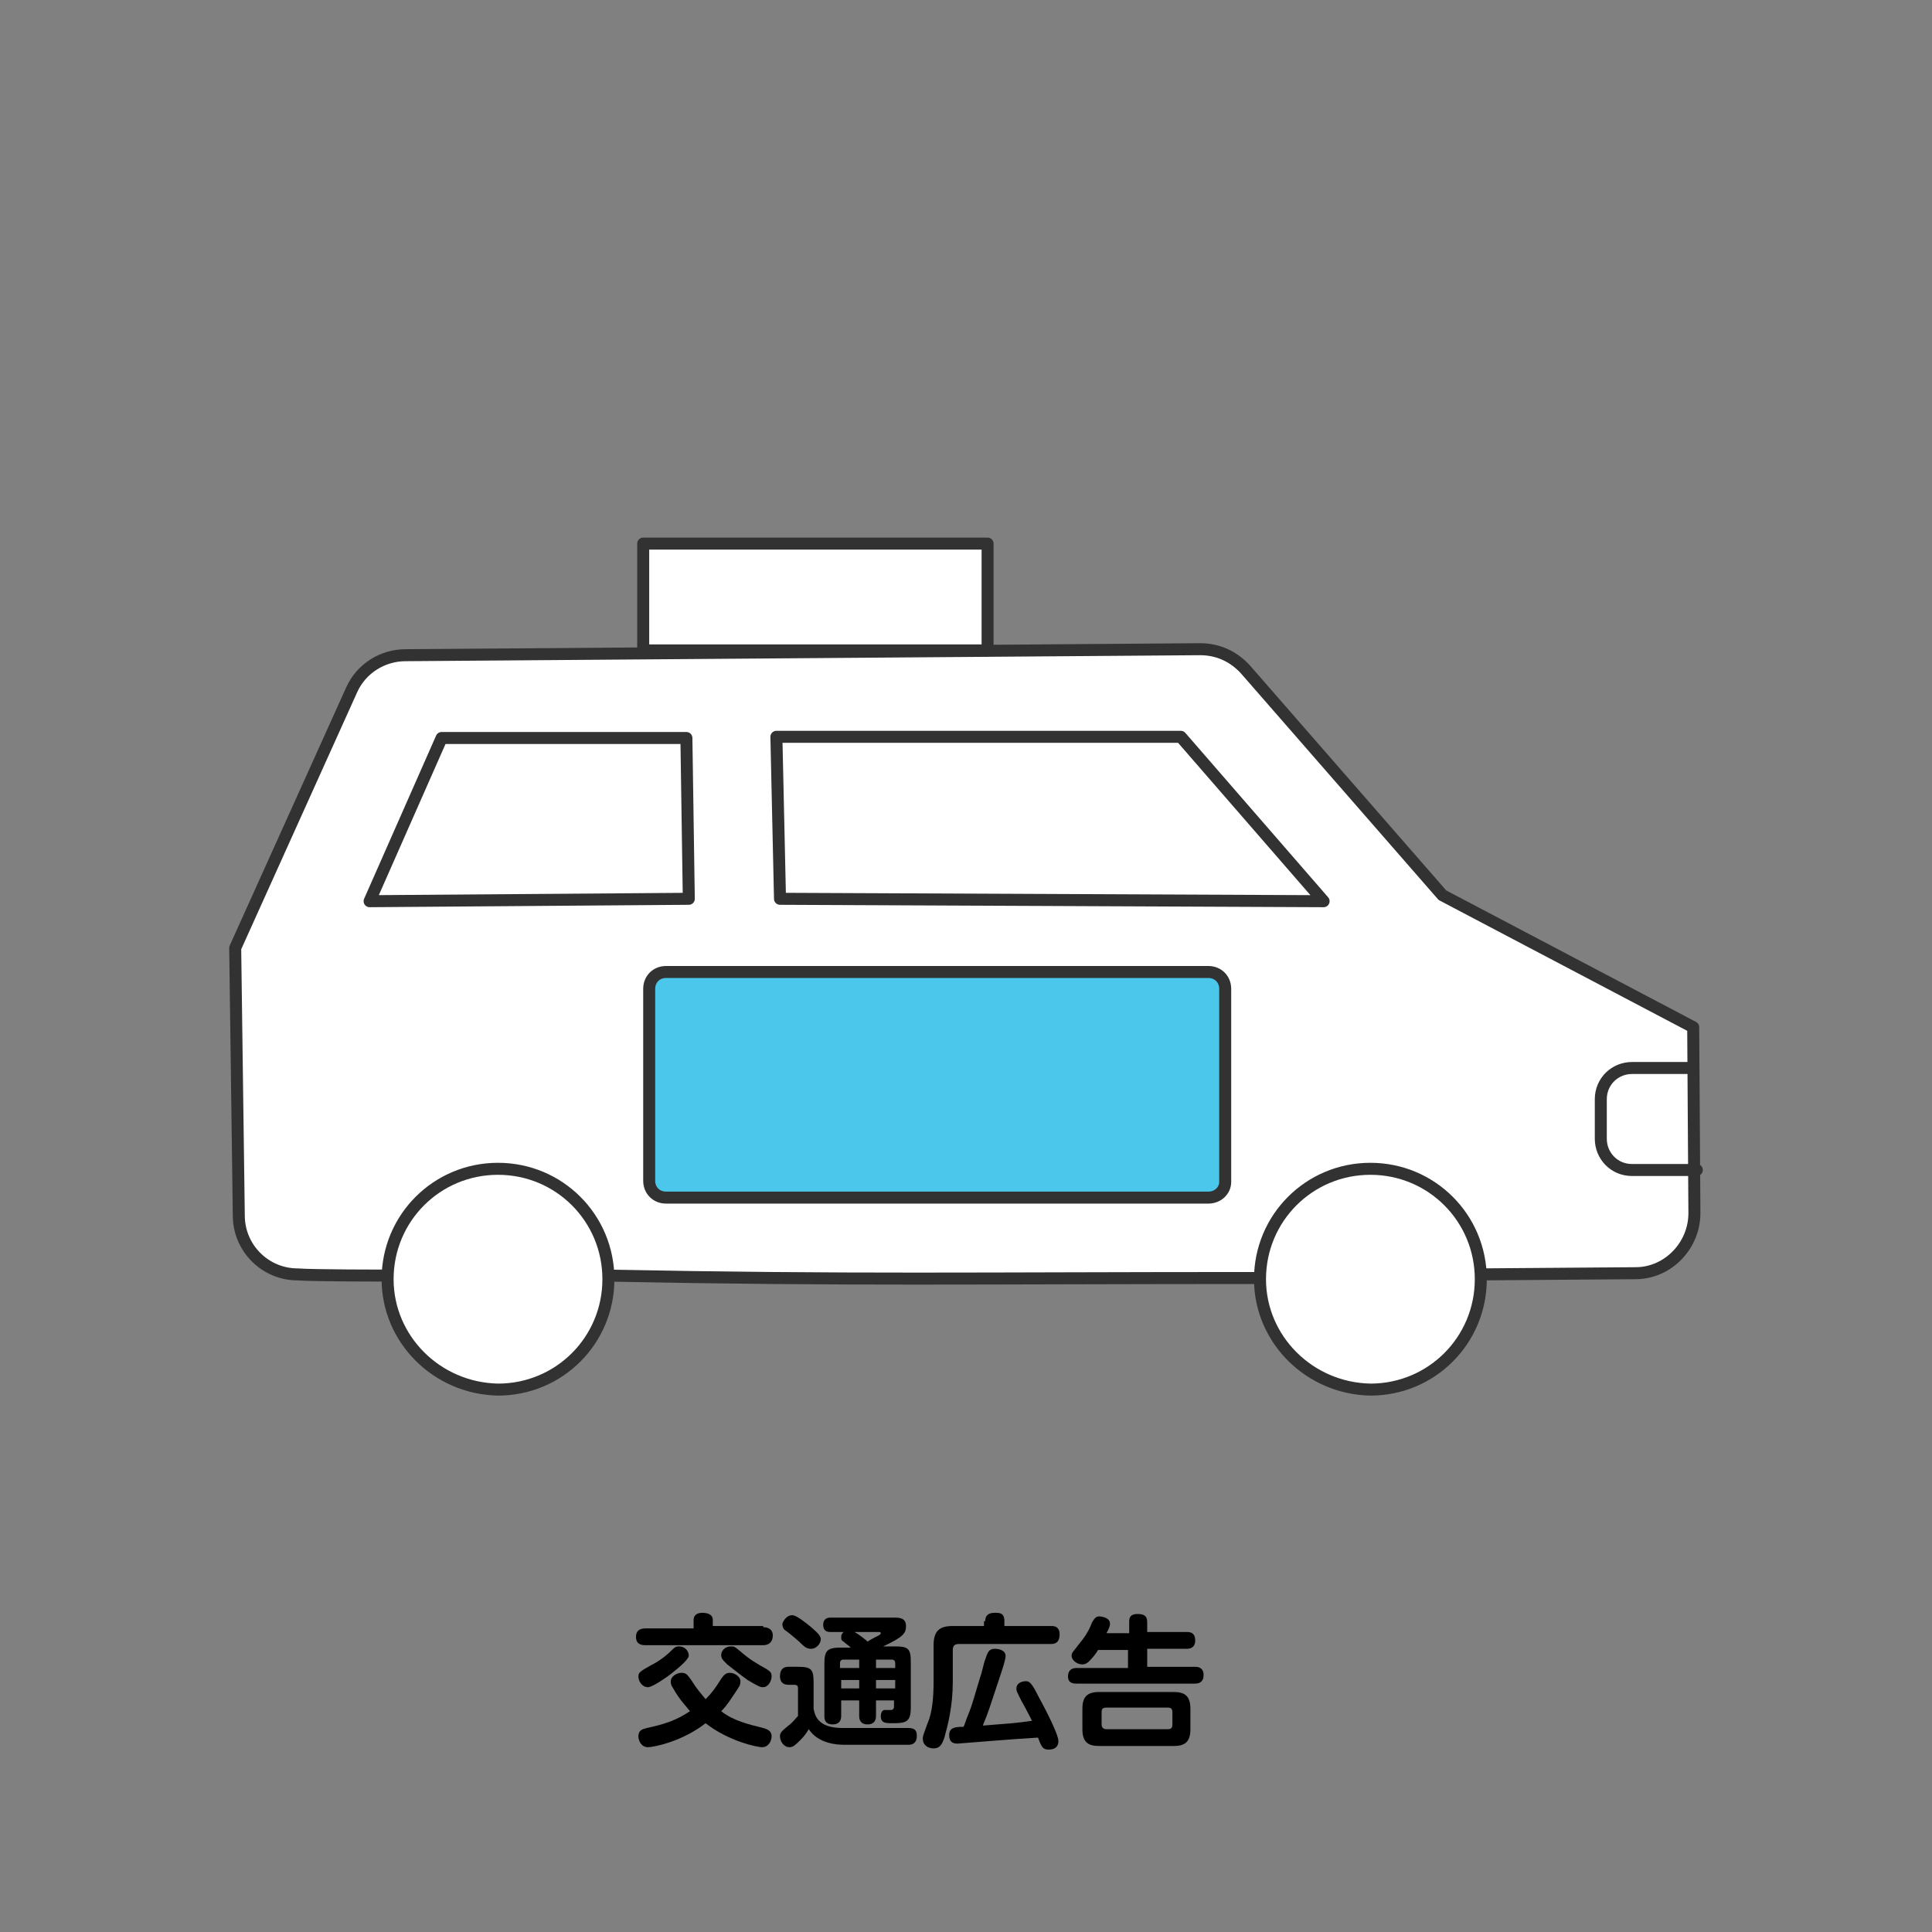 <?xml version="1.0" encoding="utf-8"?>
<!-- Generator: Adobe Illustrator 26.5.3, SVG Export Plug-In . SVG Version: 6.00 Build 0)  -->
<svg version="1.1" id="レイヤー_1" xmlns="http://www.w3.org/2000/svg" xmlns:xlink="http://www.w3.org/1999/xlink" x="0px"
	 y="0px" viewBox="0 0 161 161" style="enable-background:new 0 0 161 161;" xml:space="preserve">
<rect x="0" y="0" width="161" height="161" fill="#808080" stroke="none"/>
<style type="text/css">
	.st0{fill:#FFFFFF;stroke:#323232;stroke-linecap:round;stroke-linejoin:round;}
	.st1{fill:none;stroke:#323232;stroke-linecap:round;stroke-linejoin:round;}
	.st2{fill:#4BC7EB;stroke:#323232;stroke-miterlimit:10;}
	.st3{enable-background:new    ;}
</style>
<g>
	<g>
		<g>
			<path class="st0" d="M32.3,106.3c0,0-6.3,0-7.5-0.1c-2.7,0-4.9-2.2-4.9-4.9L19.6,79l9.7-21.5c0.8-1.8,2.6-2.9,4.5-2.9l66.2-0.5
				c1.5,0,2.8,0.6,3.8,1.7l16.4,18.8l20.9,11l0.1,15.5c0,2.7-2.2,5-4.9,5l-13.1,0.1"/>
			<path class="st0" d="M105,106.5c-23.9,0-34.2,0.2-54.3-0.2"/>
			<path class="st1" d="M66.6,61.4h31.8l11.9,13.7L65,74.9l-0.3-13.5C65.8,61.4,66.6,61.4,66.6,61.4z"/>
			<polygon class="st1" points="57.2,61.5 57.4,74.9 30.8,75.1 36.8,61.5 			"/>
			<path class="st0" d="M105,106.6c0-5.1,4.1-9.2,9.2-9.2s9.2,4.1,9.2,9.2s-4.1,9.2-9.2,9.2C109.1,115.7,105,111.6,105,106.6z"/>
			<path class="st0" d="M32.3,106.6c0-5.1,4.1-9.2,9.2-9.2s9.2,4.1,9.2,9.2s-4.1,9.2-9.2,9.2C36.4,115.7,32.3,111.6,32.3,106.6z"/>
			<path class="st1" d="M140.7,89H136c-1.4,0-2.6,1.1-2.6,2.6v3.3c0,1.4,1.1,2.6,2.6,2.6h5.4"/>
		</g>
		<path class="st2" d="M100.7,99.8H55.5c-0.8,0-1.4-0.6-1.4-1.4v-16c0-0.8,0.6-1.4,1.4-1.4h45.2c0.8,0,1.4,0.6,1.4,1.4v16.1
			C102.1,99.2,101.5,99.8,100.7,99.8z"/>
	</g>
	<rect x="53.6" y="45.3" class="st0" width="28.7" height="8.9"/>
</g>
<g class="st3">
	<path d="M63.6,135.6c0.3,0,0.8,0.1,0.8,0.7c0,0.5-0.3,0.8-0.8,0.8h-9.8c-0.4,0-0.8-0.1-0.8-0.7c0-0.5,0.3-0.7,0.8-0.7h4V135
		c0-0.4,0.3-0.6,0.7-0.6s0.9,0.1,0.9,0.6v0.5H63.6z M63.6,144c0.3,0.1,0.7,0.2,0.7,0.7c0,0.3-0.2,0.9-0.8,0.9c-0.4,0-2.8-0.5-4.7-2
		c-1.9,1.5-4.3,2-4.8,2c-0.6,0-0.8-0.6-0.8-0.9c0-0.5,0.3-0.6,0.7-0.7c1.4-0.3,2.4-0.6,3.6-1.4c-0.4-0.5-0.9-1-1.4-1.9
		c-0.2-0.3-0.2-0.4-0.2-0.6c0-0.4,0.5-0.7,0.9-0.7c0.4,0,0.5,0.2,0.8,0.6c0.5,0.8,0.8,1.1,1.2,1.6c0.5-0.5,0.8-0.9,1.3-1.7
		c0.2-0.3,0.4-0.5,0.7-0.5c0.4,0,0.9,0.3,0.9,0.7c0,0.2,0,0.3-0.2,0.6c-0.6,0.9-0.9,1.4-1.4,1.9C61.1,143.4,62.4,143.7,63.6,144z
		 M55.9,139.5c-0.1,0.1-1.5,1.1-1.9,1.1c-0.5,0-0.8-0.5-0.8-0.9c0-0.3,0.1-0.4,1-0.9c0.8-0.4,1.4-0.9,1.8-1.3
		c0.2-0.2,0.3-0.3,0.6-0.3c0.4,0,0.8,0.3,0.8,0.8C57.3,138.4,56.4,139.1,55.9,139.5z M60.9,137.2c0.3,0,0.3,0,0.9,0.5
		c0.7,0.6,1.2,0.9,2.1,1.4c0.3,0.2,0.4,0.3,0.4,0.6c0,0.4-0.3,0.9-0.7,0.9c-0.2,0-0.3,0-1.3-0.6c-0.7-0.5-1.3-1-1.7-1.3
		c-0.4-0.4-0.5-0.5-0.5-0.8C60.1,137.6,60.4,137.2,60.9,137.2z"/>
	<path d="M75.7,144c0.7,0,0.7,0.4,0.7,0.7c0,0.1,0,0.7-0.7,0.7h-5.3c-2.1,0-2.8-1-3-1.3c-0.2,0.3-0.3,0.5-0.7,0.9
		c-0.4,0.4-0.6,0.6-0.9,0.6c-0.5,0-0.8-0.5-0.8-0.9c0-0.3,0.1-0.4,0.7-0.9c0.3-0.2,0.6-0.6,0.8-0.8v-2.3c0-0.1,0-0.3-0.3-0.3h-0.5
		c-0.5,0-0.7-0.3-0.7-0.7c0-0.5,0.2-0.8,0.7-0.8h0.8c1.1,0,1.3,0.2,1.3,1.3v2.2c0.1,0.5,0.3,1.6,2.4,1.6H75.7z M66,134.6
		c0.2,0,0.5,0.1,1.6,1c0.7,0.6,0.8,0.8,0.8,1c0,0.4-0.4,0.8-0.8,0.8c-0.3,0-0.5-0.1-0.8-0.4c-0.3-0.3-0.9-0.8-1.3-1.1
		c-0.2-0.1-0.3-0.3-0.3-0.6C65.3,135,65.6,134.6,66,134.6z M70.9,137.3c-0.2-0.2-0.4-0.3-0.6-0.5c-0.2-0.1-0.2-0.2-0.2-0.4
		c0-0.2,0.1-0.3,0.2-0.4h-1.1c-0.3,0-0.6-0.1-0.6-0.6c0-0.6,0.5-0.6,0.6-0.6h5.3c0.4,0,1,0,1,0.7c0,0.6-0.2,0.9-1.9,1.7h1
		c1.1,0,1.3,0.2,1.3,1.3v3.8c0,1.2-0.4,1.3-1.5,1.3c-0.6,0-1,0-1-0.6c0-0.2,0.1-0.5,0.3-0.5c0,0,0.5,0,0.5,0c0.1,0,0.3,0,0.3-0.3
		v-0.5H73v1.3c0,0.5-0.3,0.7-0.7,0.7c-0.6,0-0.7-0.4-0.7-0.7v-1.3h-1.5v1.3c0,0.5-0.3,0.7-0.7,0.7c-0.7,0-0.7-0.5-0.7-0.7v-4.4
		c0-1.1,0.3-1.3,1.4-1.3H70.9z M71.6,139v-0.7h-1.3c-0.2,0-0.3,0.1-0.3,0.3v0.4H71.6z M71.6,140h-1.5v0.7h1.5V140z M71.2,136
		c0.4,0.2,1,0.7,1.1,0.8c0.3-0.2,0.5-0.3,0.9-0.5c0,0,0.2-0.1,0.2-0.2c0-0.1-0.1-0.1-0.2-0.1H71.2z M73,139h1.6v-0.4
		c0-0.2-0.1-0.3-0.3-0.3H73V139z M74.6,140H73v0.7h1.6V140z"/>
	<path d="M82.1,135.1c0-0.3,0.1-0.7,0.8-0.7c0.4,0,0.8,0,0.8,0.7v0.4h3.9c0.2,0,0.7,0,0.7,0.7c0,0.5-0.2,0.8-0.7,0.8h-7.7
		c-0.4,0-0.5,0.2-0.5,0.5v2.6c0,2.1-0.4,3.6-0.7,4.7c-0.2,0.6-0.4,0.9-0.9,0.9c-0.5,0-0.9-0.3-0.9-0.8c0-0.2,0-0.2,0.4-1.3
		c0.4-0.9,0.5-2.2,0.5-3.5v-3c0-1.2,0.5-1.6,1.6-1.6h2.6V135.1z M79.8,145.3c-0.2,0-0.7,0-0.7-0.7c0-0.6,0.4-0.7,1.2-0.7
		c0.1-0.2,0.2-0.6,0.5-1.3c0.2-0.5,0.6-1.9,0.9-2.9c0.1-0.2,0.3-1.2,0.4-1.4c0.2-0.6,0.3-0.9,0.8-0.9c0.3,0,0.9,0.1,0.9,0.6
		c0,0.3-0.3,1.2-0.4,1.5c-0.9,2.7-1,3.1-1.5,4.3c2.5-0.2,2.7-0.2,4.1-0.4c-0.1-0.2-0.5-1-0.9-1.7c-0.4-0.8-0.4-0.8-0.4-1
		c0-0.4,0.4-0.6,0.8-0.6c0.3,0,0.5,0.2,1,1.2c0.6,1.1,1.7,3.2,1.7,3.8c0,0.6-0.5,0.7-0.8,0.7c-0.5,0-0.6-0.2-0.9-1
		C84.6,144.9,79.9,145.3,79.8,145.3z"/>
	<path d="M94.1,136v-0.8c0-0.3,0-0.7,0.7-0.7c0.6,0,0.8,0.2,0.8,0.7v0.8h3.3c0.2,0,0.7,0,0.7,0.7c0,0.6-0.4,0.7-0.7,0.7h-3.3v1.5h4
		c0.3,0,0.7,0.1,0.7,0.7c0,0.5-0.3,0.7-0.7,0.7h-9.9c-0.2,0-0.7,0-0.7-0.6c0-0.5,0.3-0.7,0.7-0.7h4.3v-1.5h-2.5
		c-0.1,0.2-0.4,0.6-0.7,0.9c-0.1,0.1-0.3,0.3-0.6,0.3c-0.5,0-0.9-0.4-0.9-0.7c0-0.3,0.1-0.3,0.7-1.1c0.6-0.7,0.9-1.4,1-1.7
		c0.2-0.3,0.3-0.5,0.6-0.5c0.2,0,0.9,0.1,0.9,0.6c0,0.1,0,0.3-0.3,0.8H94.1z M99.2,144.1c0,1.1-0.5,1.4-1.4,1.4h-6.2
		c-0.9,0-1.4-0.3-1.4-1.4v-1.7c0-1,0.4-1.4,1.4-1.4h6.2c0.9,0,1.4,0.3,1.4,1.4V144.1z M97.7,142.7c0-0.3-0.1-0.4-0.4-0.4h-5.1
		c-0.3,0-0.4,0.1-0.4,0.4v1c0,0.3,0.2,0.4,0.4,0.4h5.1c0.3,0,0.4-0.1,0.4-0.4V142.7z"/>
</g>
</svg>
